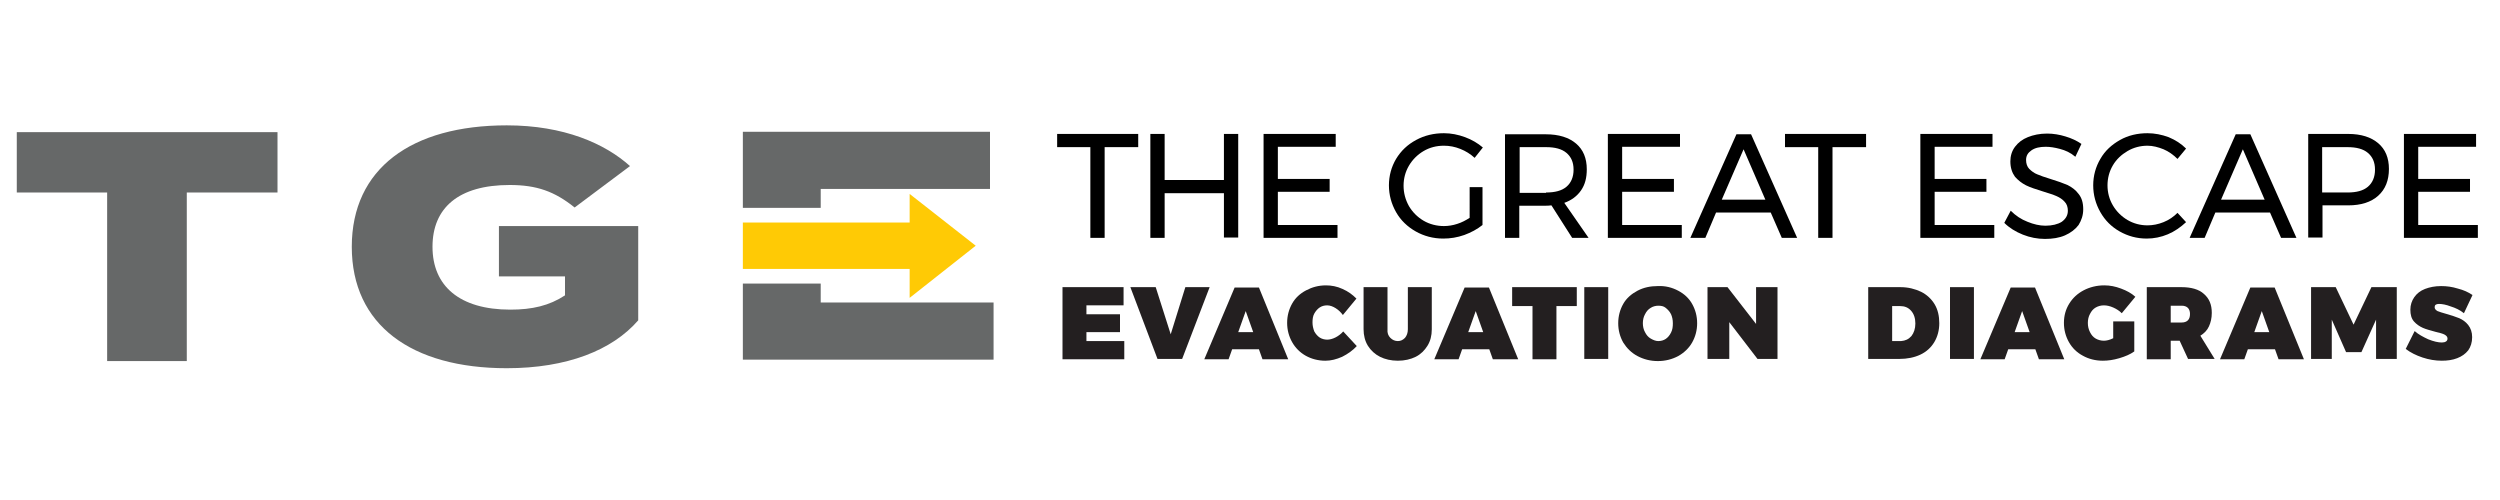 <?xml version="1.0" encoding="UTF-8"?> <!-- Generator: Adobe Illustrator 21.1.0, SVG Export Plug-In . SVG Version: 6.00 Build 0) --> <svg xmlns="http://www.w3.org/2000/svg" xmlns:xlink="http://www.w3.org/1999/xlink" id="Layer_1" x="0px" y="0px" viewBox="0 0 700 140" style="enable-background:new 0 0 700 140;" xml:space="preserve"> <style type="text/css"> .st0{fill:#231F20;} .st1{fill:#666868;} .st2{fill:#FFCA05;} </style> <g> <path d="M296,37.5h22.7v3.7h-9.4v25.4h-4V41.2H296V37.5z"></path> <path d="M322.1,37.5h4v12.9h16.6V37.5h4v29h-4V54.1h-16.6v12.5h-4V37.5z"></path> <path d="M353.8,37.5H374v3.6h-16.2v9h14.5v3.6h-14.5V63h16.7v3.6h-20.7V37.5z"></path> <path d="M411.6,52.4h3.5V63c-1.5,1.2-3.2,2.1-5.1,2.8c-2,0.7-3.9,1-5.9,1c-2.8,0-5.4-0.7-7.7-2c-2.3-1.3-4.2-3.1-5.5-5.4 c-1.3-2.3-2-4.8-2-7.5s0.7-5.2,2-7.4c1.4-2.3,3.2-4,5.6-5.3c2.4-1.3,5-1.9,7.8-1.9c2,0,4,0.4,5.9,1.1c1.9,0.7,3.6,1.7,5,2.9 l-2.3,2.9c-1.2-1.1-2.5-1.9-4-2.5c-1.5-0.6-3-0.9-4.6-0.9c-2.1,0-4,0.5-5.7,1.5c-1.7,1-3.1,2.4-4.1,4.1c-1,1.7-1.5,3.6-1.5,5.6 s0.5,3.9,1.5,5.7c1,1.7,2.4,3.1,4.1,4.1c1.7,1,3.7,1.5,5.7,1.5c1.2,0,2.5-0.2,3.7-0.6c1.3-0.4,2.4-1,3.5-1.7V52.4z"></path> <path d="M440.2,66.6l-5.8-9.1c-0.7,0.1-1.2,0.1-1.6,0.1h-7.4v9h-4v-29h11.4c3.7,0,6.5,0.9,8.5,2.6c2,1.7,3,4.1,3,7.2 c0,2.4-0.5,4.3-1.6,5.9c-1.1,1.6-2.7,2.8-4.7,3.5l6.8,9.8H440.2z M432.9,53.9c2.5,0,4.4-0.5,5.7-1.6c1.3-1.1,2-2.7,2-4.8 c0-2.1-0.7-3.6-2-4.7c-1.3-1.1-3.2-1.6-5.7-1.6h-7.4v12.8H432.9z"></path> <path d="M450.2,37.5h20.2v3.6h-16.2v9h14.5v3.6h-14.5V63h16.7v3.6h-20.7V37.5z"></path> <path d="M498.9,66.6l-3.1-7.1h-15.3l-3,7.1h-4.2l12.9-29h4.1l12.9,29H498.9z M482.1,55.9h12.2l-6.1-14.1L482.1,55.9z"></path> <path d="M499.8,37.5h22.7v3.7h-9.4v25.4h-4V41.2h-9.3V37.5z"></path> <path d="M537.7,37.5h20.2v3.6h-16.2v9h14.5v3.6h-14.5V63h16.7v3.6h-20.7V37.5z"></path> <path d="M576.8,41.7c-1.5-0.4-2.8-0.6-4-0.6c-1.7,0-3,0.3-4,1c-1,0.7-1.5,1.5-1.5,2.7c0,1,0.3,1.9,0.9,2.5s1.4,1.2,2.2,1.5 c0.9,0.4,2.1,0.8,3.7,1.3c2,0.6,3.6,1.2,4.8,1.7c1.2,0.6,2.3,1.4,3.1,2.5c0.9,1.1,1.3,2.5,1.3,4.3c0,1.7-0.5,3.1-1.3,4.4 c-0.9,1.2-2.2,2.2-3.8,2.9c-1.6,0.7-3.5,1-5.6,1c-2.1,0-4.2-0.4-6.2-1.2c-2-0.8-3.8-1.9-5.2-3.3l1.8-3.4c1.4,1.4,2.9,2.4,4.7,3.1 c1.7,0.7,3.4,1.1,5,1.1c1.9,0,3.5-0.4,4.6-1.1c1.1-0.8,1.7-1.8,1.7-3.1c0-1-0.3-1.9-0.9-2.5c-0.6-0.7-1.4-1.2-2.3-1.6 c-0.9-0.4-2.2-0.8-3.8-1.3c-1.9-0.6-3.5-1.1-4.7-1.7c-1.2-0.6-2.2-1.4-3.1-2.4c-0.8-1.1-1.3-2.5-1.3-4.3c0-1.5,0.4-2.9,1.3-4.1 c0.9-1.2,2.1-2.1,3.6-2.7c1.5-0.6,3.3-1,5.4-1c1.7,0,3.5,0.3,5.1,0.8c1.7,0.5,3.2,1.2,4.5,2.1l-1.7,3.6 C579.7,42.7,578.3,42.1,576.8,41.7z"></path> <path d="M605.8,41.8c-1.5-0.6-3-1-4.5-1c-2,0-3.9,0.5-5.6,1.5c-1.7,1-3.1,2.3-4.1,4c-1,1.7-1.5,3.6-1.5,5.6c0,2,0.5,3.9,1.5,5.6 c1,1.7,2.4,3.1,4.1,4.1c1.7,1,3.6,1.5,5.6,1.5c1.5,0,3-0.3,4.5-0.9c1.5-0.6,2.8-1.5,3.9-2.6l2.4,2.6c-1.5,1.4-3.2,2.6-5.1,3.4 c-1.9,0.8-3.9,1.2-5.9,1.2c-2.8,0-5.3-0.7-7.6-2c-2.3-1.3-4.1-3.1-5.4-5.4c-1.3-2.3-2-4.8-2-7.5c0-2.7,0.7-5.2,2-7.4 c1.3-2.3,3.2-4,5.5-5.3c2.3-1.3,4.9-1.9,7.7-1.9c2,0,4,0.4,5.9,1.1c1.9,0.8,3.5,1.8,4.9,3.2l-2.4,2.9 C608.5,43.3,607.2,42.4,605.8,41.8z"></path> <path d="M638.7,66.6l-3.1-7.1h-15.3l-3,7.1h-4.2l12.9-29h4.1l12.9,29H638.7z M621.9,55.9h12.2L628,41.8L621.9,55.9z"></path> <path d="M665.9,40.1c2,1.7,3,4.1,3,7.2c0,3.2-1,5.7-3,7.5c-2,1.8-4.8,2.7-8.4,2.7h-7.2v9h-4v-29h11.2 C661.1,37.5,663.9,38.4,665.9,40.1z M663,52.3c1.3-1.1,2-2.7,2-4.8c0-2.1-0.7-3.6-2-4.7c-1.3-1.1-3.2-1.6-5.7-1.6l-7.1,0v12.7h7.1 C659.8,53.9,661.7,53.4,663,52.3z"></path> <path d="M673.1,37.5h20.2v3.6h-16.2v9h14.5v3.6h-14.5V63h16.7v3.6h-20.7V37.5z"></path> </g> <g> <path class="st0" d="M297.6,80.4h17v5.1h-10.4V88h9.4V93h-9.4v2.5h10.6v5.1h-17.3V80.4z"></path> <path class="st0" d="M316.5,80.4h7.1l4.2,13.2l4.1-13.2h6.8l-7.7,20.1h-6.9L316.5,80.4z"></path> <path class="st0" d="M353.5,100.6l-1-2.8H345l-1,2.8h-6.8l8.5-20.1h6.8l8.2,20.1H353.5z M346.7,93h4.2l-2.1-5.9L346.7,93z"></path> <path class="st0" d="M374,86.3c-0.8-0.5-1.6-0.8-2.4-0.8c-0.8,0-1.5,0.2-2.1,0.6c-0.6,0.4-1.1,1-1.5,1.7c-0.4,0.7-0.5,1.6-0.5,2.5 s0.2,1.7,0.5,2.5c0.4,0.7,0.9,1.3,1.5,1.7c0.6,0.4,1.4,0.6,2.1,0.6c0.7,0,1.5-0.2,2.3-0.6c0.8-0.4,1.6-1,2.2-1.7l3.8,4.1 c-1.1,1.2-2.5,2.2-4.1,3c-1.6,0.7-3.1,1.1-4.7,1.1c-2,0-3.9-0.5-5.5-1.4c-1.6-0.9-2.9-2.2-3.8-3.8c-0.9-1.6-1.4-3.4-1.4-5.4 c0-2,0.5-3.8,1.4-5.4c0.9-1.6,2.2-2.8,3.9-3.7c1.7-0.9,3.5-1.4,5.6-1.4c1.5,0,3.1,0.3,4.6,1c1.6,0.7,2.8,1.6,3.9,2.7l-3.8,4.6 C375.5,87.5,374.8,86.8,374,86.3z"></path> <path class="st0" d="M389.3,94.6c0.6,0.6,1.3,0.9,2.1,0.9c0.8,0,1.4-0.3,2-0.9c0.5-0.6,0.8-1.4,0.8-2.4V80.4h6.7v11.8 c0,1.8-0.4,3.3-1.2,4.6s-1.9,2.4-3.3,3.1c-1.4,0.7-3.1,1.1-5,1.1c-1.9,0-3.6-0.4-5-1.1s-2.6-1.8-3.4-3.1c-0.8-1.3-1.2-2.9-1.2-4.6 V80.4h6.7v11.8C388.4,93.2,388.7,94,389.3,94.6z"></path> <path class="st0" d="M418,100.6l-1-2.8h-7.6l-1,2.8h-6.8l8.5-20.1h6.8l8.2,20.1H418z M411.1,93h4.2l-2.1-5.9L411.1,93z"></path> <path class="st0" d="M423.4,80.4h18.1v5.3h-5.7v14.9h-6.7V85.7h-5.7V80.4z"></path> <path class="st0" d="M443.6,80.4h6.7v20.1h-6.7V80.4z"></path> <path class="st0" d="M469.9,81.4c1.7,0.9,3,2.1,3.9,3.7c0.9,1.6,1.4,3.4,1.4,5.4c0,2-0.5,3.8-1.4,5.4c-0.9,1.6-2.3,2.9-3.9,3.8 c-1.7,0.9-3.6,1.4-5.7,1.4c-2.1,0-4-0.5-5.7-1.4c-1.7-0.9-3-2.2-4-3.8c-0.9-1.6-1.4-3.4-1.4-5.4s0.5-3.8,1.4-5.4 c0.9-1.6,2.3-2.8,4-3.7c1.7-0.9,3.6-1.3,5.7-1.3C466.3,80,468.2,80.5,469.9,81.4z M462.2,86.2c-0.7,0.4-1.2,1-1.6,1.8 c-0.4,0.7-0.6,1.6-0.6,2.5s0.2,1.8,0.6,2.5c0.4,0.8,0.9,1.4,1.6,1.8c0.7,0.4,1.4,0.7,2.1,0.7c0.8,0,1.5-0.2,2.1-0.6 c0.6-0.4,1.1-1,1.5-1.8c0.4-0.8,0.5-1.6,0.5-2.6s-0.2-1.8-0.5-2.5c-0.4-0.8-0.9-1.3-1.5-1.8s-1.3-0.6-2.1-0.6 C463.6,85.6,462.8,85.8,462.2,86.2z"></path> <path class="st0" d="M491.7,80.4h6v20.1h-5.6l-7.9-10.3v10.3h-6.1V80.4h5.6l8,10.3V80.4z"></path> <path class="st0" d="M537.9,81.7c1.6,0.8,2.9,2,3.8,3.5c0.9,1.5,1.3,3.3,1.3,5.3c0,2-0.5,3.8-1.4,5.3c-0.9,1.5-2.2,2.7-3.9,3.5 c-1.7,0.8-3.7,1.2-5.9,1.2h-8.7V80.4h9C534.3,80.4,536.2,80.9,537.9,81.7z M535.2,94.1c0.7-0.9,1.1-2.1,1.1-3.5 c0-1.5-0.4-2.7-1.2-3.6c-0.8-0.9-1.8-1.3-3.1-1.3h-2.2v9.8h2.5C533.5,95.4,534.4,95,535.2,94.1z"></path> <path class="st0" d="M546,80.4h6.7v20.1H546V80.4z"></path> <path class="st0" d="M570.9,100.6l-1-2.8h-7.6l-1,2.8h-6.8l8.5-20.1h6.8l8.2,20.1H570.9z M564.1,93h4.2l-2.1-5.9L564.1,93z"></path> <path class="st0" d="M591.9,90h5.7v8.4c-1.1,0.8-2.5,1.4-4.2,1.9c-1.7,0.5-3.2,0.7-4.6,0.7c-2.1,0-4-0.5-5.6-1.4 c-1.7-0.9-3-2.2-3.9-3.8c-0.9-1.6-1.4-3.4-1.4-5.4c0-2,0.5-3.8,1.5-5.4c1-1.6,2.3-2.8,4-3.7c1.7-0.9,3.7-1.4,5.8-1.4 c1.6,0,3.1,0.3,4.7,0.9c1.6,0.6,2.9,1.3,4,2.3l-3.8,4.6c-0.7-0.7-1.5-1.2-2.4-1.6c-0.9-0.4-1.8-0.6-2.6-0.6c-0.8,0-1.6,0.2-2.3,0.6 c-0.7,0.4-1.2,1-1.6,1.8c-0.4,0.7-0.6,1.6-0.6,2.5c0,1,0.2,1.8,0.6,2.6c0.4,0.8,0.9,1.4,1.6,1.8c0.7,0.4,1.5,0.6,2.3,0.6 c0.7,0,1.6-0.2,2.6-0.7V90z"></path> <path class="st0" d="M612.7,100.6l-2.4-5.2h-2.5v5.2h-6.7V80.4h9.7c2.7,0,4.9,0.6,6.3,1.9c1.5,1.3,2.2,3,2.2,5.3 c0,1.5-0.3,2.7-0.8,3.8c-0.5,1.1-1.3,1.9-2.4,2.6l4,6.5H612.7z M607.8,90.3h3.1c0.7,0,1.3-0.2,1.7-0.6c0.4-0.4,0.6-1,0.6-1.8 c0-0.7-0.2-1.3-0.6-1.7c-0.4-0.4-1-0.6-1.7-0.6h-3.1V90.3z"></path> <path class="st0" d="M638,100.6l-1-2.8h-7.6l-1,2.8h-6.8l8.5-20.1h6.8l8.2,20.1H638z M631.2,93h4.2l-2.1-5.9L631.2,93z"></path> <path class="st0" d="M646.9,80.4h7.1l5,10.5l5-10.5h7.1v20.1h-5.8v-11l-4.1,9.1h-4.3l-4-9.1v11h-5.8V80.4z"></path> <path class="st0" d="M686.2,85.8c-1.3-0.5-2.4-0.7-3.3-0.7c-0.8,0-1.2,0.3-1.2,0.9c0,0.5,0.3,0.8,0.8,1.1c0.5,0.2,1.4,0.5,2.5,0.8 c1.4,0.4,2.6,0.8,3.6,1.2c0.9,0.4,1.8,1,2.5,1.9c0.7,0.9,1.1,2,1.1,3.4c0,1.5-0.4,2.7-1.1,3.7c-0.8,1-1.8,1.7-3.1,2.2 c-1.3,0.5-2.7,0.7-4.3,0.7c-1.8,0-3.6-0.3-5.4-0.9c-1.8-0.6-3.4-1.4-4.7-2.4l2.5-5c1,0.9,2.3,1.6,3.8,2.3c1.5,0.6,2.8,0.9,3.8,0.9 c0.5,0,0.9-0.1,1.2-0.3c0.3-0.2,0.4-0.5,0.4-0.8c0-0.5-0.3-0.8-0.8-1.1c-0.5-0.3-1.4-0.5-2.6-0.8c-1.4-0.4-2.6-0.7-3.5-1.1 c-0.9-0.4-1.8-1-2.5-1.8c-0.7-0.8-1-1.9-1-3.3c0-1.3,0.4-2.5,1.1-3.5c0.7-1,1.7-1.8,3-2.3c1.3-0.5,2.8-0.8,4.5-0.8 c1.6,0,3.1,0.2,4.7,0.7c1.6,0.4,2.9,1,4.1,1.8l-2.4,5.1C688.8,86.8,687.5,86.2,686.2,85.8z"></path> </g> <path class="st1" d="M178.7,89.7c-7.3,8.4-20,13.4-36.8,13.4c-26.7,0-43.4-12.1-43.4-34c0-21.9,16.7-34,43.4-34 c16,0,27.5,5.1,34.5,11.4l-15.5,11.6c-5.6-4.5-10.6-6.3-18.2-6.3c-14.3,0-21.6,6.4-21.6,17.3c0,11,7.6,17.6,21.8,17.6 c6.1,0,10.9-1.1,15.3-4v-5.3h-18.5V63.3h39V89.7z"></path> <g> <path class="st1" d="M77.7,53.9H52.3v47.2H30V53.9H4.7V37h73V53.9z"></path> </g> <polygon class="st2" points="273.2,68.8 254.7,54.3 254.7,62.3 208,62.3 208,75.3 254.7,75.3 254.7,83.4 "></polygon> <g> <polygon class="st1" points="229.8,58.2 229.8,52.9 277.2,52.9 277.2,36.9 208,36.9 208,58.2 "></polygon> <polygon class="st1" points="229.8,79.4 208,79.4 208,100.7 278.2,100.7 278.2,84.7 229.8,84.7 "></polygon> </g> </svg> 